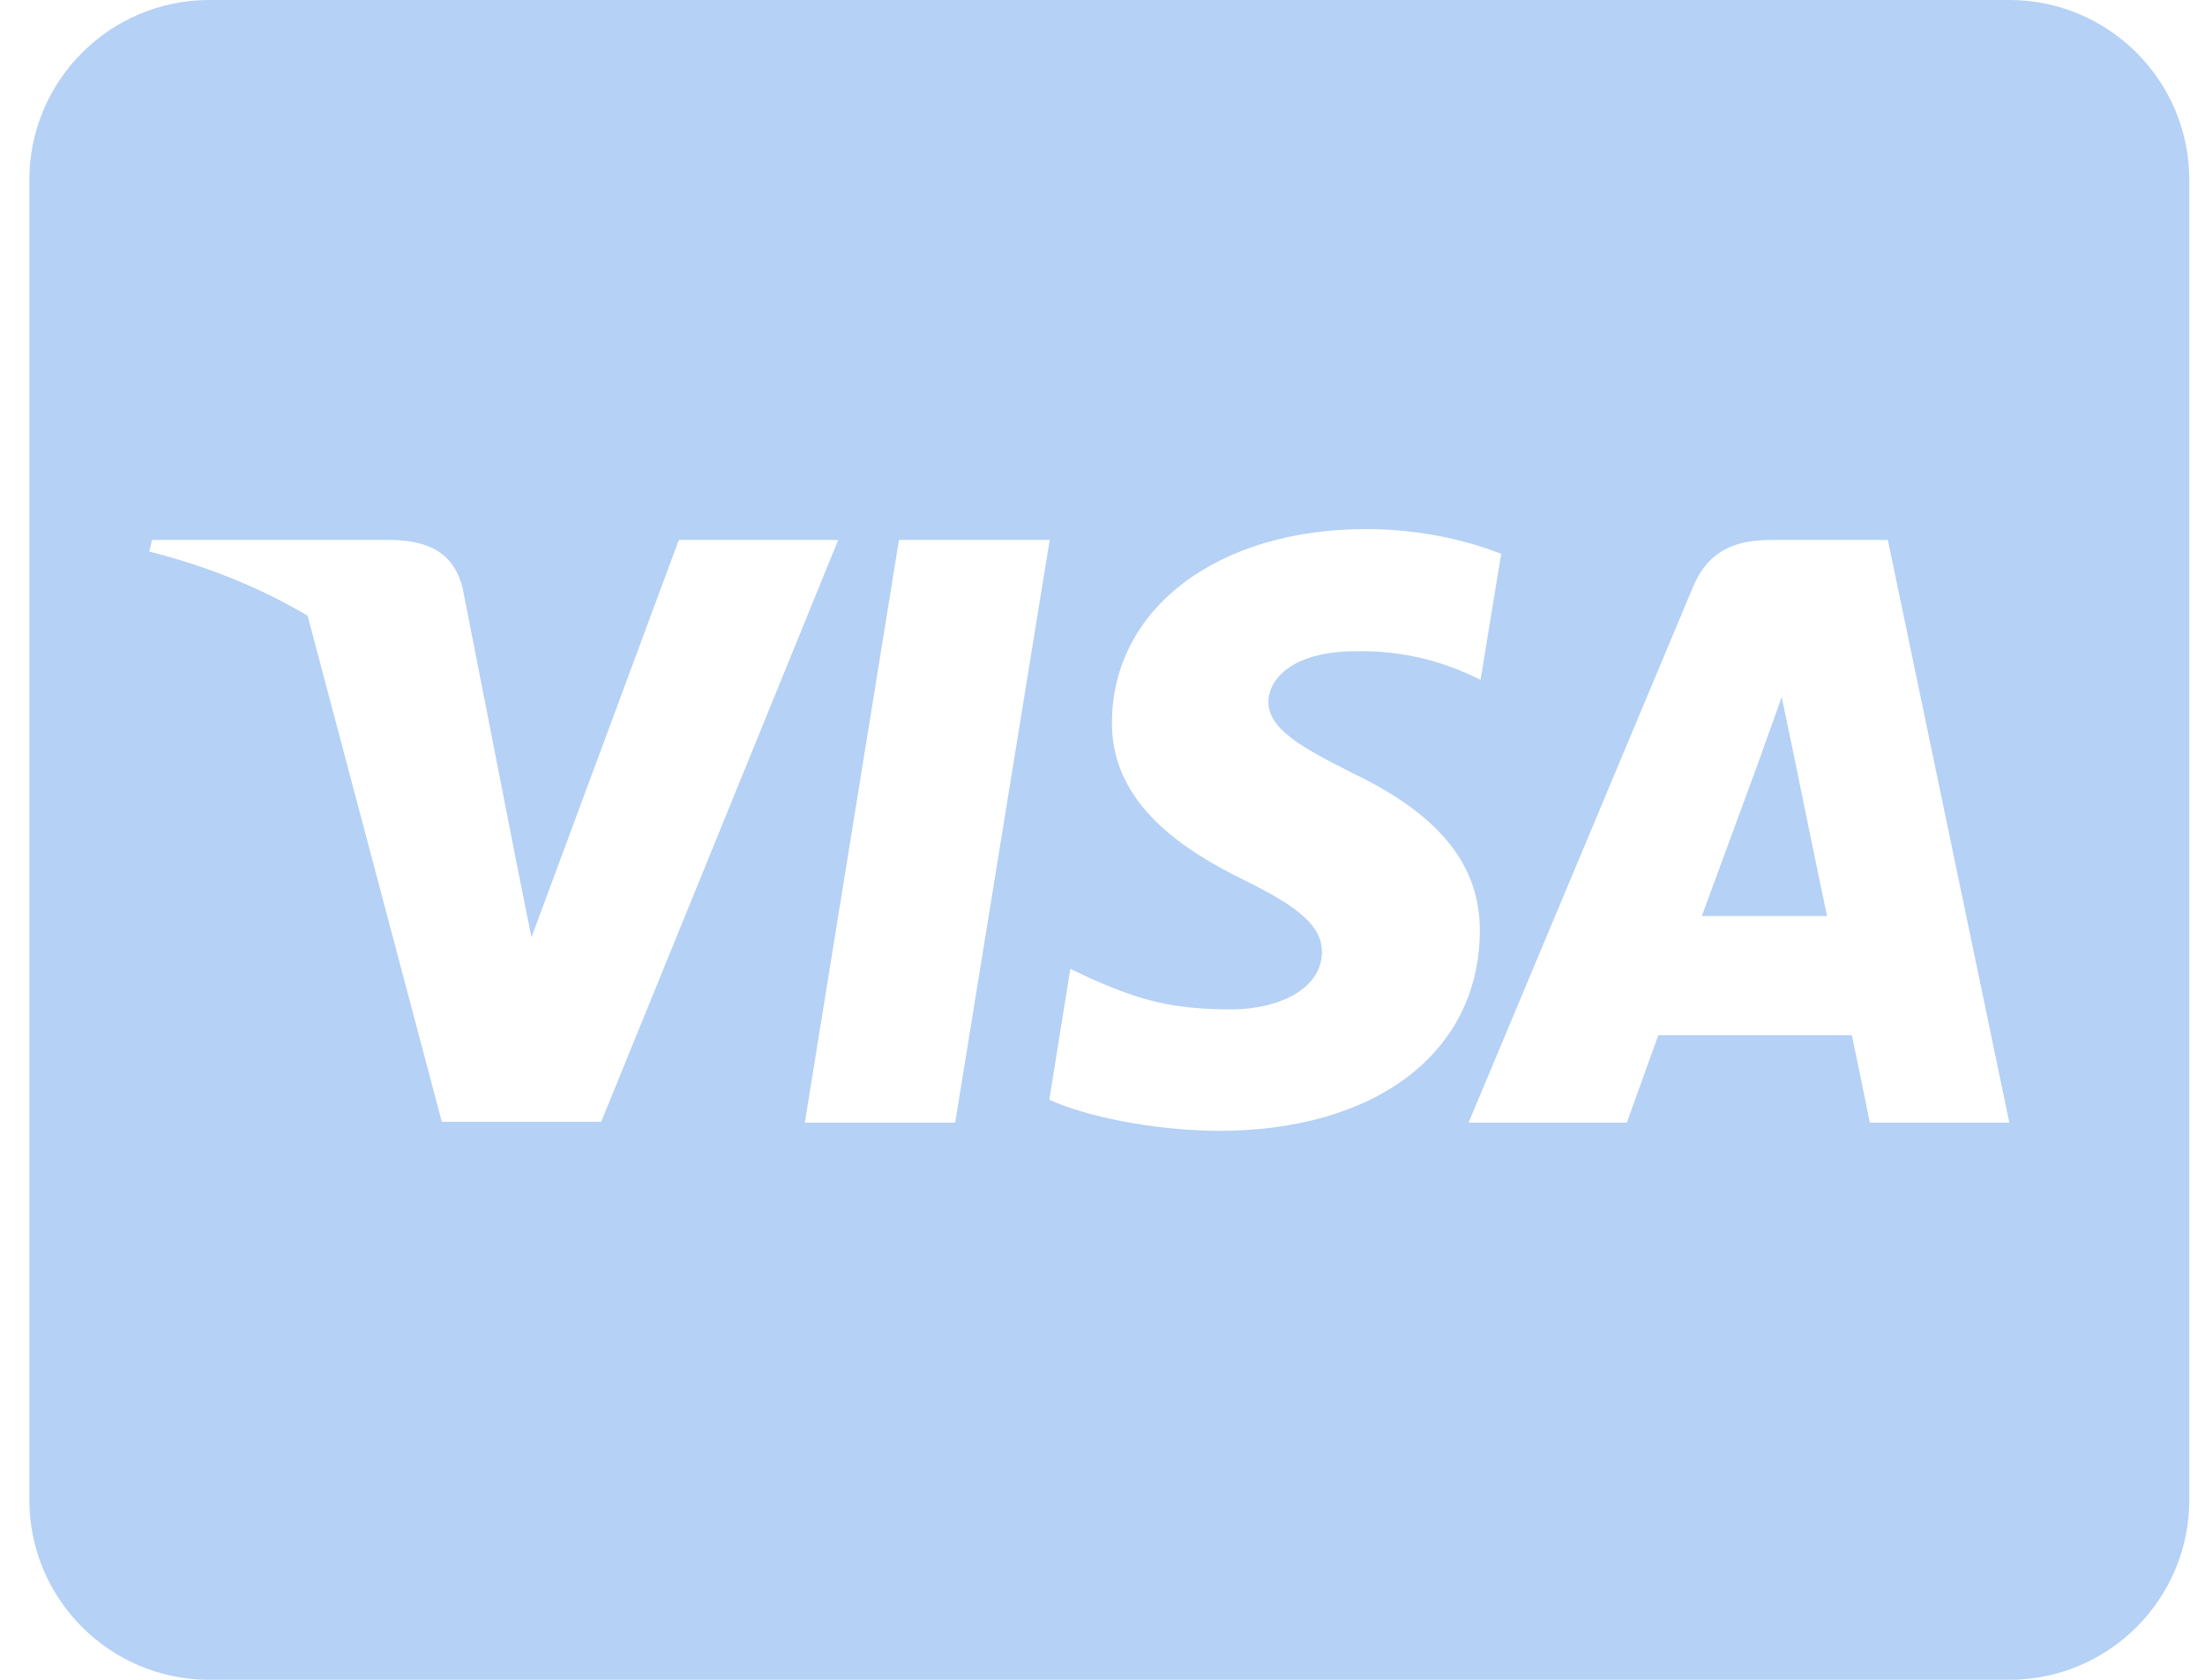 <svg width="42" height="32" viewBox="0 0 42 32" fill="none" xmlns="http://www.w3.org/2000/svg">
<path d="M34.137 14.236C34.137 14.236 34.68 16.893 34.801 17.45H32.416C32.651 16.814 33.559 14.343 33.559 14.343C33.544 14.364 33.794 13.693 33.937 13.279L34.137 14.236ZM41.701 3.429V28.571C41.701 30.464 40.166 32 38.273 32H3.987C2.094 32 0.559 30.464 0.559 28.571V3.429C0.559 1.536 2.094 0 3.987 0H38.273C40.166 0 41.701 1.536 41.701 3.429ZM11.451 21.371L15.966 10.286H12.93L10.123 17.857L9.816 16.321L8.816 11.221C8.651 10.514 8.144 10.314 7.516 10.286H2.894L2.844 10.507C3.973 10.793 4.98 11.207 5.859 11.729L8.416 21.371H11.451ZM18.194 21.386L19.994 10.286H17.123L15.33 21.386H18.194ZM28.187 17.757C28.201 16.493 27.43 15.529 25.78 14.736C24.773 14.229 24.159 13.886 24.159 13.364C24.173 12.893 24.68 12.407 25.809 12.407C26.744 12.386 27.43 12.607 27.944 12.829L28.201 12.95L28.594 10.55C28.03 10.329 27.13 10.079 26.023 10.079C23.187 10.079 21.194 11.593 21.18 13.75C21.159 15.343 22.609 16.229 23.694 16.764C24.801 17.307 25.18 17.664 25.18 18.143C25.166 18.886 24.28 19.229 23.459 19.229C22.316 19.229 21.701 19.05 20.766 18.636L20.387 18.457L19.987 20.95C20.659 21.257 21.901 21.529 23.187 21.543C26.201 21.55 28.166 20.057 28.187 17.757ZM38.273 21.386L35.959 10.286H33.737C33.051 10.286 32.53 10.486 32.237 11.207L27.973 21.386H30.987C30.987 21.386 31.48 20.014 31.587 19.721H35.273C35.359 20.114 35.616 21.386 35.616 21.386H38.273Z" fill="#B5D1F5"/>
</svg>
